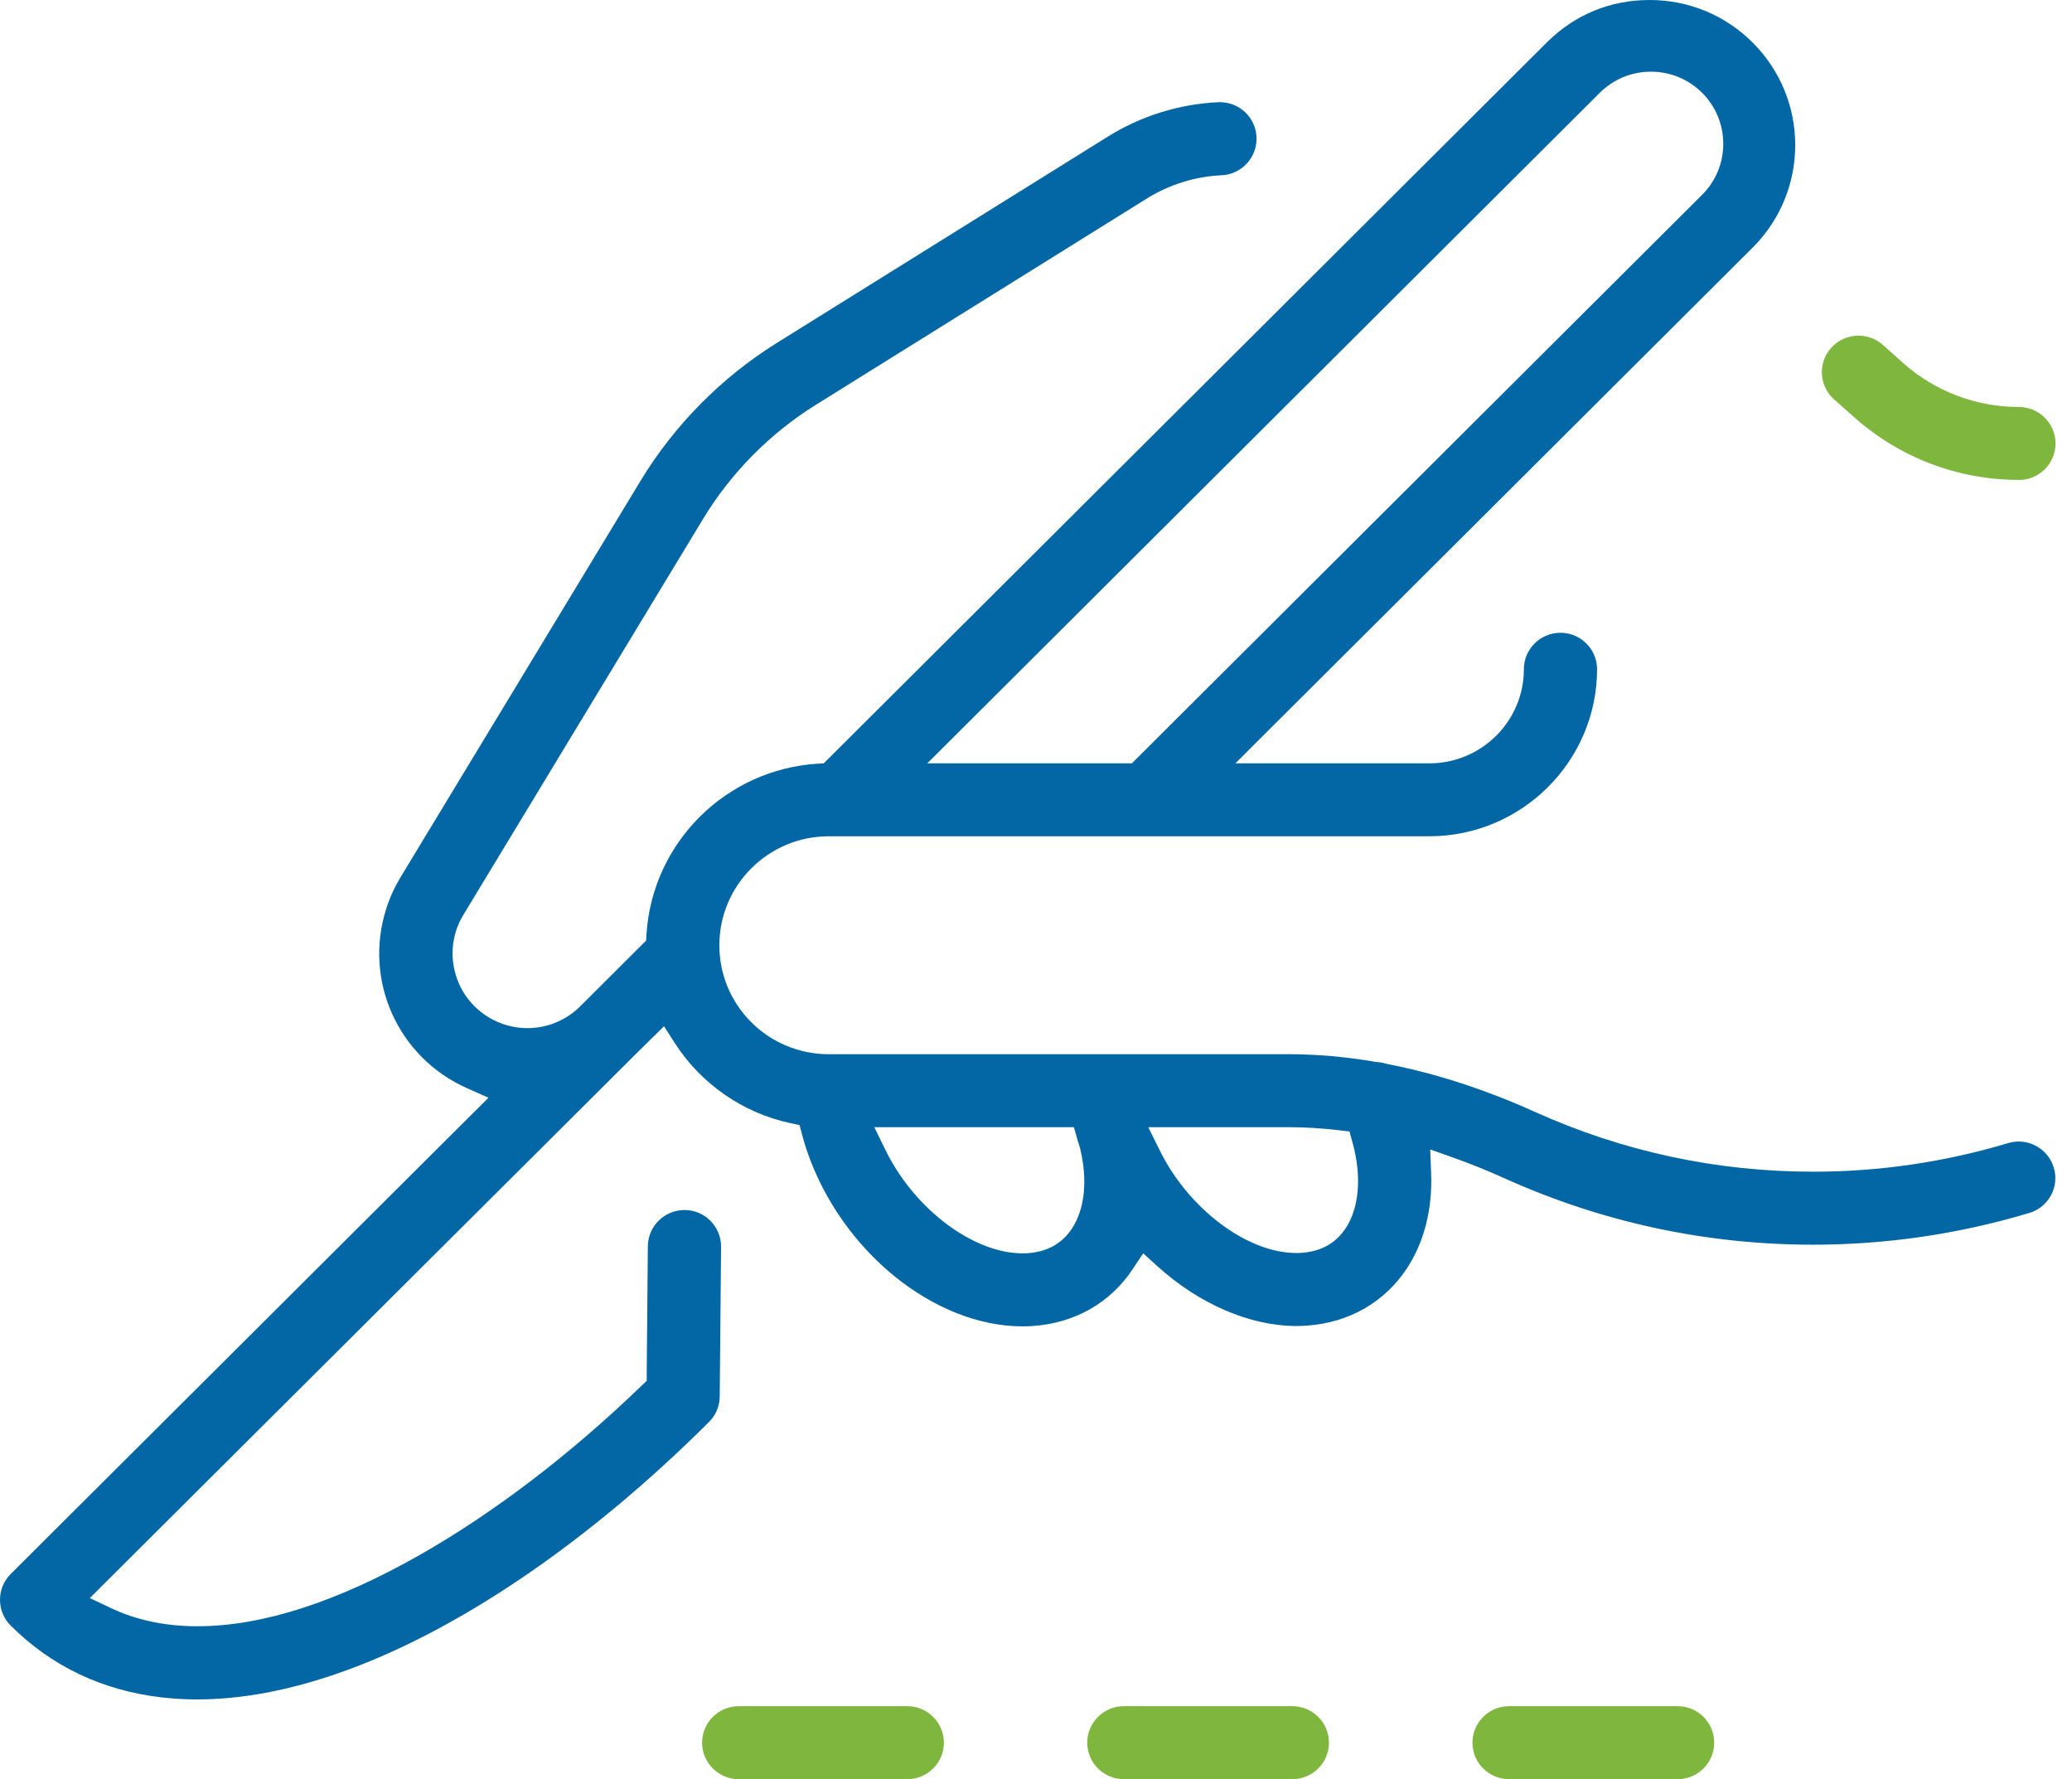 <?xml version="1.0" encoding="UTF-8"?> <svg xmlns="http://www.w3.org/2000/svg" width="106" height="91" viewBox="0 0 106 91" fill="none"><g clip-path="url(#clip0_271_2875)"><path d="M105.156 22.683C105.156 23.665 104.392 24.472 103.426 24.545H103.272C100.169 24.545 97.184 23.409 94.868 21.348L93.829 20.429C93.057 19.743 92.99 18.559 93.679 17.792C94.033 17.395 94.545 17.168 95.079 17.168C95.538 17.168 95.982 17.336 96.326 17.642L97.365 18.57C98.995 20.019 101.096 20.816 103.282 20.816C104.315 20.816 105.156 21.654 105.156 22.683Z" fill="#7EB63E"></path><path d="M48.288 89.133C48.288 90.163 47.447 90.999 46.414 90.999H37.791C36.759 90.999 35.918 90.163 35.918 89.133C35.918 88.104 36.759 87.266 37.791 87.266H46.414C47.447 87.266 48.288 88.104 48.288 89.133Z" fill="#7EB63E"></path><path d="M67.987 89.133C67.987 90.163 67.146 90.999 66.114 90.999H57.493C56.462 90.999 55.621 90.163 55.621 89.133C55.621 88.104 56.462 87.266 57.493 87.266H66.114C67.146 87.266 67.987 88.104 67.987 89.133Z" fill="#7EB63E"></path><path d="M87.696 89.133C87.696 90.163 86.858 90.999 85.825 90.999H77.2C76.167 90.999 75.328 90.163 75.328 89.133C75.328 88.104 76.167 87.266 77.2 87.266H85.825C86.858 87.266 87.696 88.104 87.696 89.133Z" fill="#7EB63E"></path><path d="M105.067 59.715C104.831 58.933 104.095 58.386 103.275 58.386C103.093 58.386 102.912 58.413 102.737 58.465C99.501 59.436 96.146 59.929 92.766 59.929C87.817 59.929 83.02 58.898 78.51 56.864C75.979 55.722 73.45 54.902 70.99 54.424L70.947 54.416L70.905 54.403C70.757 54.358 70.611 54.331 70.469 54.322L70.423 54.318L70.377 54.312C68.862 54.05 67.36 53.919 65.91 53.919H42.376C40.898 53.919 39.455 53.318 38.418 52.267C37.377 51.219 36.801 49.826 36.801 48.347C36.801 45.275 39.307 42.776 42.39 42.773H73.133C77.852 42.767 81.698 38.934 81.704 34.23C81.704 33.201 80.863 32.364 79.83 32.364C78.798 32.364 77.959 33.201 77.959 34.23C77.957 36.884 75.789 39.042 73.129 39.042H63.202L64.625 37.622L89.724 12.603C91.084 11.214 91.84 9.371 91.84 7.42C91.84 5.47 91.084 3.627 89.718 2.232C88.305 0.792 86.413 0 84.393 0C82.374 0 80.588 0.751 79.188 2.115L42.365 38.82L42.142 39.042L41.827 39.061C37.126 39.354 33.362 43.108 33.072 47.796L33.054 48.11L32.828 48.333L29.605 51.546L29.592 51.558L29.582 51.569C28.87 52.224 27.946 52.586 26.978 52.586C26.285 52.586 25.605 52.396 25.013 52.041C23.202 50.959 22.611 48.609 23.698 46.804L35.971 26.537C37.395 24.187 39.382 22.176 41.714 20.72L58.679 10.149C59.828 9.436 61.147 9.026 62.497 8.964C62.997 8.941 63.459 8.722 63.794 8.354C64.132 7.984 64.303 7.506 64.281 7.007C64.233 6.008 63.41 5.226 62.409 5.226C62.378 5.226 62.346 5.228 62.317 5.228C60.327 5.322 58.382 5.927 56.692 6.977L39.73 17.547C36.899 19.312 34.491 21.752 32.764 24.601L20.492 44.866C20.191 45.363 19.947 45.893 19.77 46.446C18.578 50.123 20.348 54.081 23.882 55.653L24.99 56.146L24.13 57.001L0.546 80.506C-0.182 81.232 -0.182 82.417 0.548 83.145C2.638 85.229 5.236 86.464 8.263 86.816C8.86 86.884 9.469 86.92 10.068 86.92H10.089C12.344 86.92 14.783 86.464 17.339 85.568C23.34 83.478 30.062 78.919 36.271 72.73C36.621 72.382 36.815 71.921 36.82 71.428L36.889 63.77C36.897 62.741 36.064 61.897 35.034 61.888H35.015C33.993 61.888 33.152 62.716 33.143 63.737L33.085 70.276V70.625L32.831 70.866C29.179 74.389 25.251 77.386 21.468 79.534C17.21 81.953 13.385 83.178 10.099 83.178C8.459 83.178 6.968 82.864 5.662 82.242L4.596 81.737L5.43 80.903L32.549 53.888L33.235 53.212L33.97 52.49L34.525 53.355C35.858 55.433 38.003 56.92 40.404 57.438L40.905 57.546L41.034 58.039C41.124 58.371 41.205 58.644 41.293 58.893C43.047 63.995 47.788 67.84 52.319 67.84C52.511 67.84 52.691 67.834 52.853 67.82C54.998 67.666 56.803 66.634 57.946 64.914L58.483 64.105L59.202 64.756C61.353 66.705 63.951 67.822 66.329 67.822C66.519 67.822 66.701 67.815 66.868 67.801C69.012 67.647 70.819 66.613 71.963 64.891C72.853 63.548 73.285 61.863 73.214 60.019L73.166 58.791L74.329 59.203C75.209 59.515 76.098 59.873 76.966 60.266C81.963 62.518 87.275 63.662 92.757 63.662C96.509 63.662 100.227 63.115 103.813 62.04C104.293 61.897 104.687 61.576 104.925 61.137C105.161 60.697 105.213 60.193 105.067 59.715ZM48.864 37.622L81.842 4.746C82.192 4.399 82.599 4.128 83.041 3.945C83.486 3.762 83.966 3.667 84.46 3.667C85.447 3.667 86.377 4.049 87.076 4.746C87.775 5.443 88.159 6.37 88.159 7.356C88.159 8.342 87.775 9.267 87.076 9.964L58.151 38.797L57.907 39.042H47.439L48.864 37.622ZM54.829 62.851C54.324 63.606 53.573 64.024 52.593 64.095C52.501 64.103 52.403 64.105 52.307 64.105C49.795 64.105 46.788 61.847 45.315 58.85L44.727 57.652H54.938L55.111 58.255C55.157 58.417 55.201 58.561 55.242 58.69L55.255 58.723L55.263 58.758C55.649 60.393 55.495 61.847 54.829 62.851ZM68.835 62.832C68.334 63.587 67.583 64.005 66.603 64.078C66.509 64.084 66.411 64.088 66.313 64.088C63.811 64.088 60.811 61.836 59.336 58.85L58.743 57.652H65.91C66.743 57.652 67.606 57.704 68.48 57.806L69.037 57.872L69.186 58.411C69.672 60.156 69.544 61.767 68.835 62.832Z" fill="#0367A5"></path></g><defs><clipPath id="clip0_271_2875"><rect width="105.156" height="91" fill="white"></rect></clipPath></defs></svg> 